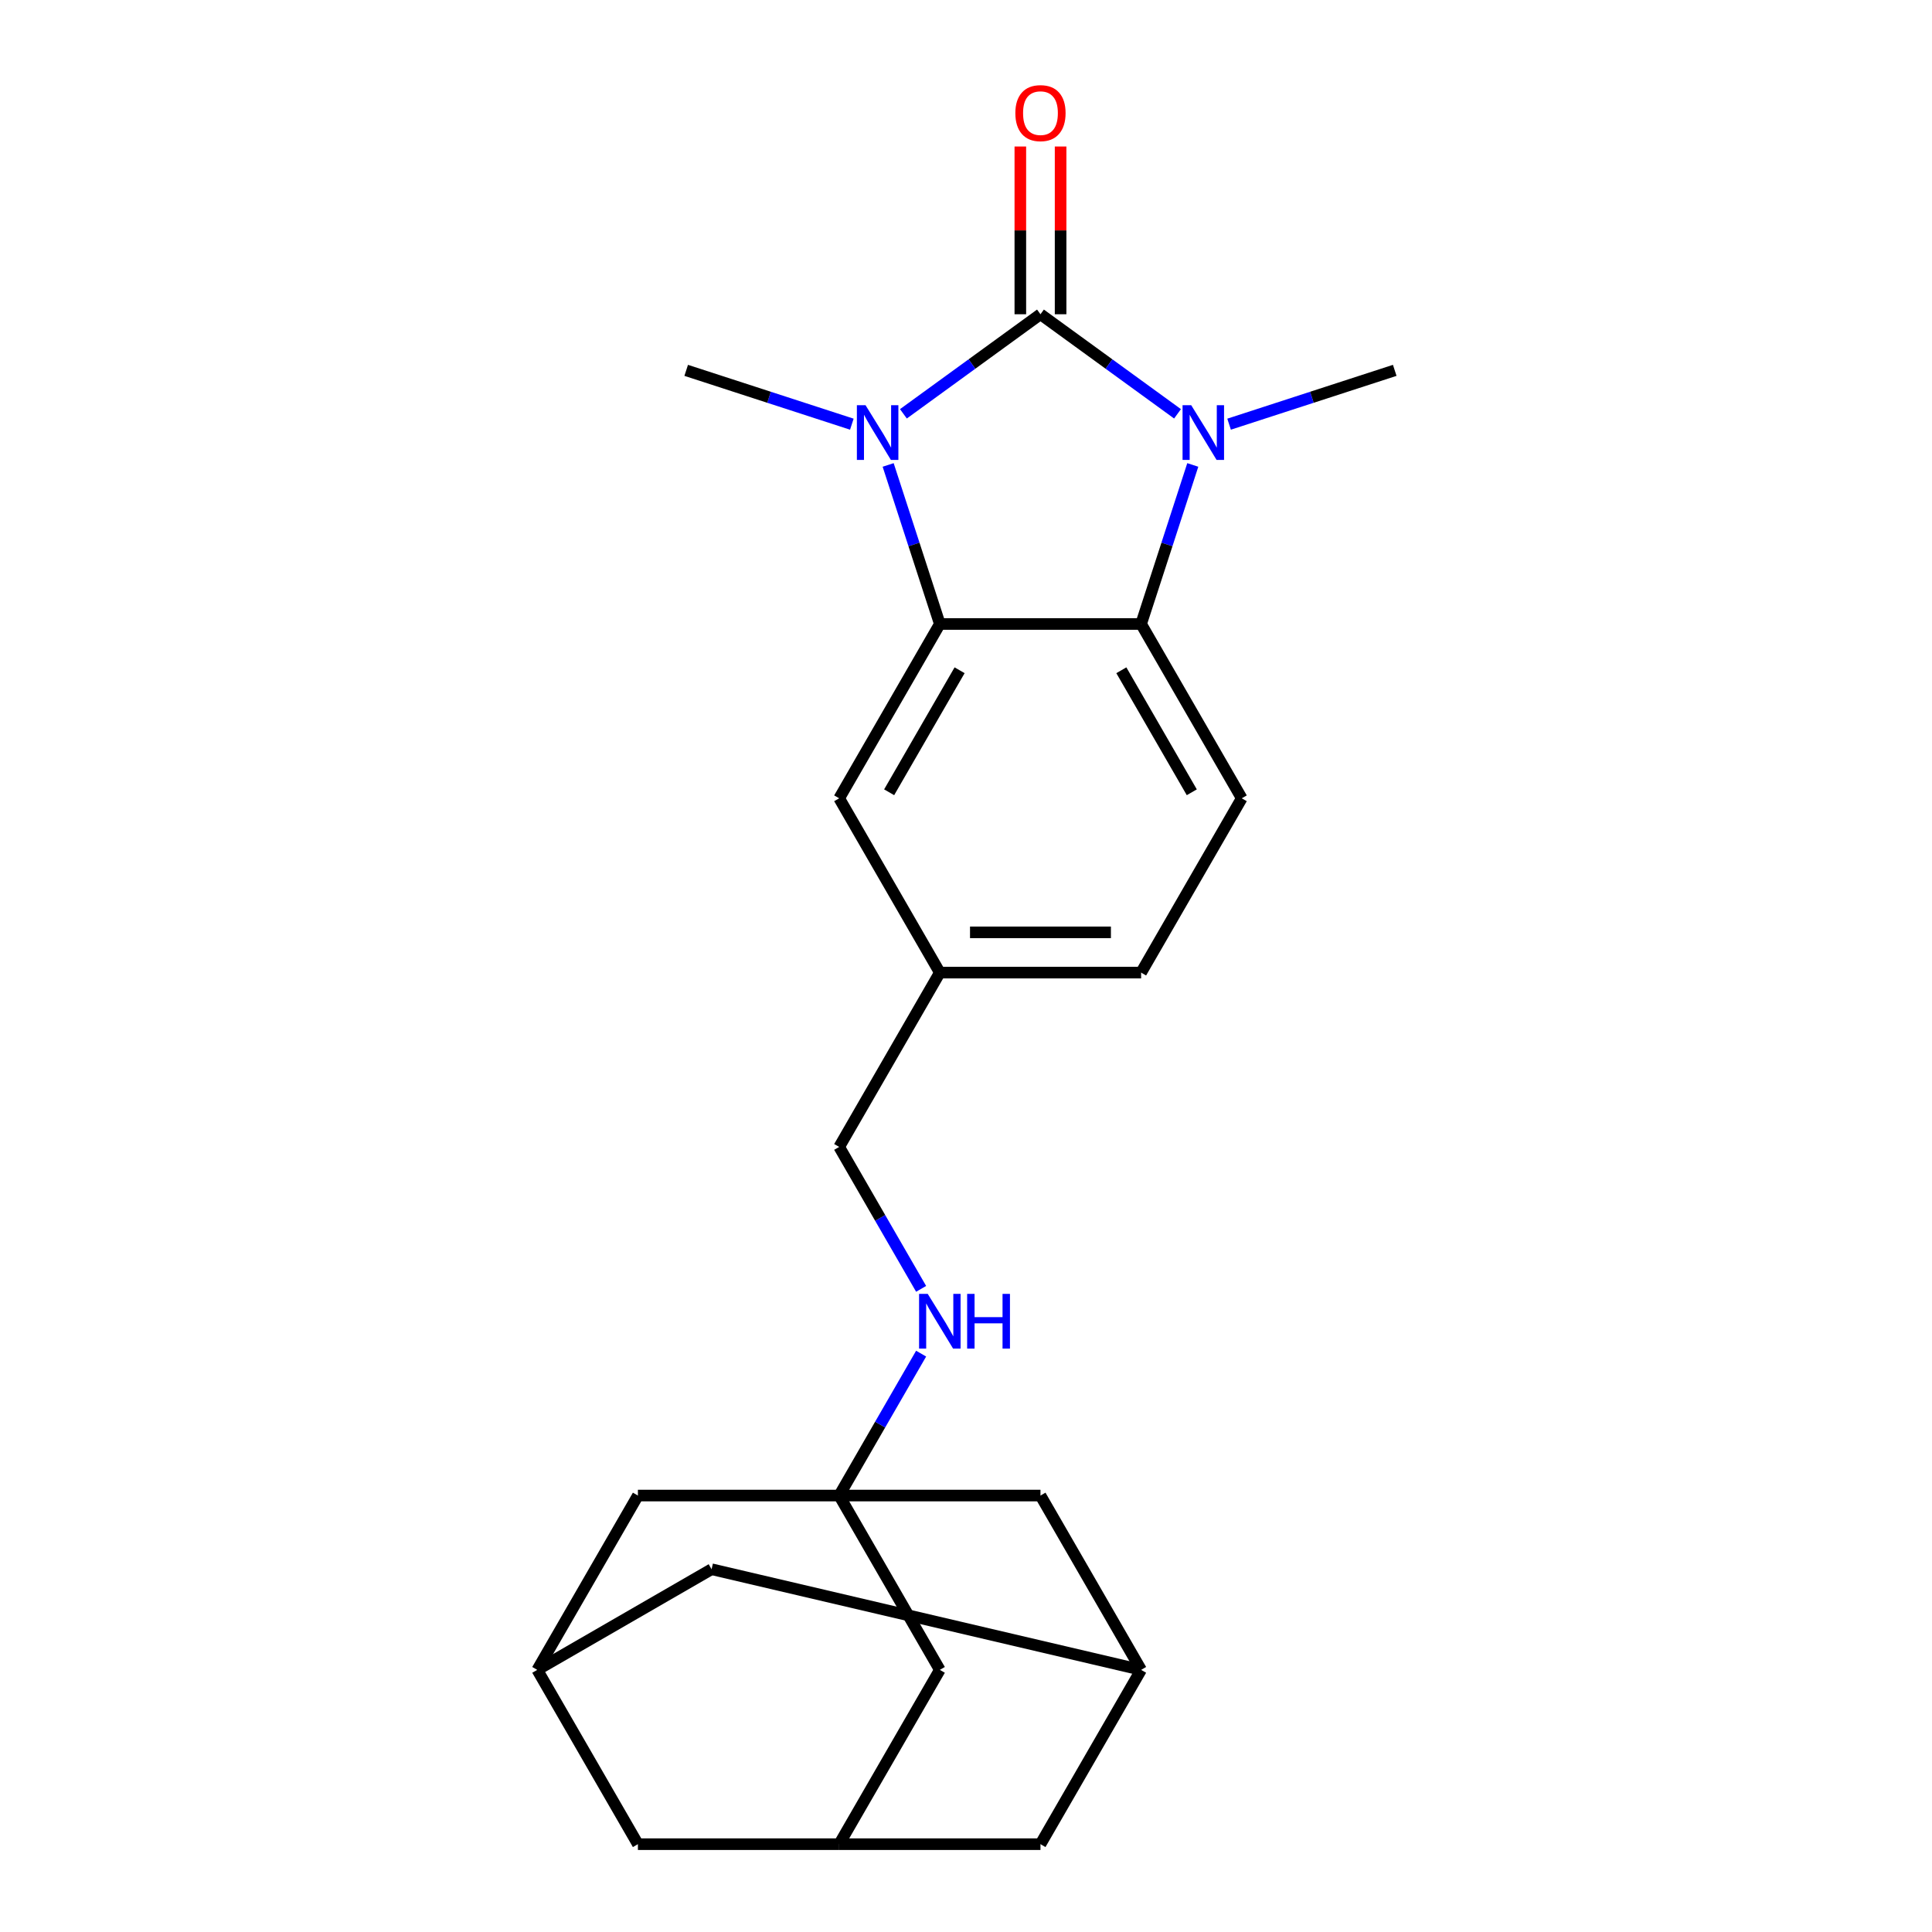 <?xml version='1.0' encoding='iso-8859-1'?>
<svg version='1.1' baseProfile='full'
              xmlns='http://www.w3.org/2000/svg'
                      xmlns:rdkit='http://www.rdkit.org/xml'
                      xmlns:xlink='http://www.w3.org/1999/xlink'
                  xml:space='preserve'
width='1000px' height='1000px' viewBox='0 0 1000 1000'>
<!-- END OF HEADER -->
<rect style='opacity:1.0;fill:#FFFFFF;stroke:none' width='1000' height='1000' x='0' y='0'> </rect>
<path class='bond-0' d='M 538.544,162.653 L 503.073,188.423' style='fill:none;fill-rule:evenodd;stroke:#000000;stroke-width:6px;stroke-linecap:butt;stroke-linejoin:miter;stroke-opacity:1' />
<path class='bond-0' d='M 503.073,188.423 L 467.603,214.194' style='fill:none;fill-rule:evenodd;stroke:#0000FF;stroke-width:6px;stroke-linecap:butt;stroke-linejoin:miter;stroke-opacity:1' />
<path class='bond-1' d='M 538.544,162.653 L 574.014,188.423' style='fill:none;fill-rule:evenodd;stroke:#000000;stroke-width:6px;stroke-linecap:butt;stroke-linejoin:miter;stroke-opacity:1' />
<path class='bond-1' d='M 574.014,188.423 L 609.484,214.194' style='fill:none;fill-rule:evenodd;stroke:#0000FF;stroke-width:6px;stroke-linecap:butt;stroke-linejoin:miter;stroke-opacity:1' />
<path class='bond-6' d='M 548.962,162.653 L 548.962,119.244' style='fill:none;fill-rule:evenodd;stroke:#000000;stroke-width:6px;stroke-linecap:butt;stroke-linejoin:miter;stroke-opacity:1' />
<path class='bond-6' d='M 548.962,119.244 L 548.962,75.835' style='fill:none;fill-rule:evenodd;stroke:#FF0000;stroke-width:6px;stroke-linecap:butt;stroke-linejoin:miter;stroke-opacity:1' />
<path class='bond-6' d='M 528.125,162.653 L 528.125,119.244' style='fill:none;fill-rule:evenodd;stroke:#000000;stroke-width:6px;stroke-linecap:butt;stroke-linejoin:miter;stroke-opacity:1' />
<path class='bond-6' d='M 528.125,119.244 L 528.125,75.835' style='fill:none;fill-rule:evenodd;stroke:#FF0000;stroke-width:6px;stroke-linecap:butt;stroke-linejoin:miter;stroke-opacity:1' />
<path class='bond-2' d='M 459.705,240.654 L 473.079,281.813' style='fill:none;fill-rule:evenodd;stroke:#0000FF;stroke-width:6px;stroke-linecap:butt;stroke-linejoin:miter;stroke-opacity:1' />
<path class='bond-2' d='M 473.079,281.813 L 486.452,322.973' style='fill:none;fill-rule:evenodd;stroke:#000000;stroke-width:6px;stroke-linecap:butt;stroke-linejoin:miter;stroke-opacity:1' />
<path class='bond-18' d='M 440.914,219.554 L 398.044,205.624' style='fill:none;fill-rule:evenodd;stroke:#0000FF;stroke-width:6px;stroke-linecap:butt;stroke-linejoin:miter;stroke-opacity:1' />
<path class='bond-18' d='M 398.044,205.624 L 355.175,191.695' style='fill:none;fill-rule:evenodd;stroke:#000000;stroke-width:6px;stroke-linecap:butt;stroke-linejoin:miter;stroke-opacity:1' />
<path class='bond-3' d='M 617.382,240.654 L 604.008,281.813' style='fill:none;fill-rule:evenodd;stroke:#0000FF;stroke-width:6px;stroke-linecap:butt;stroke-linejoin:miter;stroke-opacity:1' />
<path class='bond-3' d='M 604.008,281.813 L 590.635,322.973' style='fill:none;fill-rule:evenodd;stroke:#000000;stroke-width:6px;stroke-linecap:butt;stroke-linejoin:miter;stroke-opacity:1' />
<path class='bond-20' d='M 636.174,219.554 L 679.043,205.624' style='fill:none;fill-rule:evenodd;stroke:#0000FF;stroke-width:6px;stroke-linecap:butt;stroke-linejoin:miter;stroke-opacity:1' />
<path class='bond-20' d='M 679.043,205.624 L 721.912,191.695' style='fill:none;fill-rule:evenodd;stroke:#000000;stroke-width:6px;stroke-linecap:butt;stroke-linejoin:miter;stroke-opacity:1' />
<path class='bond-7' d='M 486.452,322.973 L 434.361,413.198' style='fill:none;fill-rule:evenodd;stroke:#000000;stroke-width:6px;stroke-linecap:butt;stroke-linejoin:miter;stroke-opacity:1' />
<path class='bond-7' d='M 496.684,346.925 L 460.22,410.082' style='fill:none;fill-rule:evenodd;stroke:#000000;stroke-width:6px;stroke-linecap:butt;stroke-linejoin:miter;stroke-opacity:1' />
<path class='bond-23' d='M 486.452,322.973 L 590.635,322.973' style='fill:none;fill-rule:evenodd;stroke:#000000;stroke-width:6px;stroke-linecap:butt;stroke-linejoin:miter;stroke-opacity:1' />
<path class='bond-5' d='M 590.635,322.973 L 642.726,413.198' style='fill:none;fill-rule:evenodd;stroke:#000000;stroke-width:6px;stroke-linecap:butt;stroke-linejoin:miter;stroke-opacity:1' />
<path class='bond-5' d='M 580.404,346.925 L 616.868,410.082' style='fill:none;fill-rule:evenodd;stroke:#000000;stroke-width:6px;stroke-linecap:butt;stroke-linejoin:miter;stroke-opacity:1' />
<path class='bond-4' d='M 434.361,774.096 L 455.567,737.366' style='fill:none;fill-rule:evenodd;stroke:#000000;stroke-width:6px;stroke-linecap:butt;stroke-linejoin:miter;stroke-opacity:1' />
<path class='bond-4' d='M 455.567,737.366 L 476.773,700.636' style='fill:none;fill-rule:evenodd;stroke:#0000FF;stroke-width:6px;stroke-linecap:butt;stroke-linejoin:miter;stroke-opacity:1' />
<path class='bond-12' d='M 434.361,774.096 L 486.452,864.321' style='fill:none;fill-rule:evenodd;stroke:#000000;stroke-width:6px;stroke-linecap:butt;stroke-linejoin:miter;stroke-opacity:1' />
<path class='bond-13' d='M 434.361,774.096 L 330.179,774.096' style='fill:none;fill-rule:evenodd;stroke:#000000;stroke-width:6px;stroke-linecap:butt;stroke-linejoin:miter;stroke-opacity:1' />
<path class='bond-14' d='M 434.361,774.096 L 538.544,774.096' style='fill:none;fill-rule:evenodd;stroke:#000000;stroke-width:6px;stroke-linecap:butt;stroke-linejoin:miter;stroke-opacity:1' />
<path class='bond-21' d='M 642.726,413.198 L 590.635,503.422' style='fill:none;fill-rule:evenodd;stroke:#000000;stroke-width:6px;stroke-linecap:butt;stroke-linejoin:miter;stroke-opacity:1' />
<path class='bond-19' d='M 434.361,413.198 L 486.452,503.422' style='fill:none;fill-rule:evenodd;stroke:#000000;stroke-width:6px;stroke-linecap:butt;stroke-linejoin:miter;stroke-opacity:1' />
<path class='bond-8' d='M 476.773,667.107 L 455.567,630.377' style='fill:none;fill-rule:evenodd;stroke:#0000FF;stroke-width:6px;stroke-linecap:butt;stroke-linejoin:miter;stroke-opacity:1' />
<path class='bond-8' d='M 455.567,630.377 L 434.361,593.647' style='fill:none;fill-rule:evenodd;stroke:#000000;stroke-width:6px;stroke-linecap:butt;stroke-linejoin:miter;stroke-opacity:1' />
<path class='bond-9' d='M 434.361,954.545 L 486.452,864.321' style='fill:none;fill-rule:evenodd;stroke:#000000;stroke-width:6px;stroke-linecap:butt;stroke-linejoin:miter;stroke-opacity:1' />
<path class='bond-26' d='M 434.361,954.545 L 538.544,954.545' style='fill:none;fill-rule:evenodd;stroke:#000000;stroke-width:6px;stroke-linecap:butt;stroke-linejoin:miter;stroke-opacity:1' />
<path class='bond-27' d='M 434.361,954.545 L 330.179,954.545' style='fill:none;fill-rule:evenodd;stroke:#000000;stroke-width:6px;stroke-linecap:butt;stroke-linejoin:miter;stroke-opacity:1' />
<path class='bond-10' d='M 590.635,864.321 L 538.544,774.096' style='fill:none;fill-rule:evenodd;stroke:#000000;stroke-width:6px;stroke-linecap:butt;stroke-linejoin:miter;stroke-opacity:1' />
<path class='bond-15' d='M 590.635,864.321 L 538.544,954.545' style='fill:none;fill-rule:evenodd;stroke:#000000;stroke-width:6px;stroke-linecap:butt;stroke-linejoin:miter;stroke-opacity:1' />
<path class='bond-17' d='M 590.635,864.321 L 368.312,812.23' style='fill:none;fill-rule:evenodd;stroke:#000000;stroke-width:6px;stroke-linecap:butt;stroke-linejoin:miter;stroke-opacity:1' />
<path class='bond-11' d='M 278.088,864.321 L 330.179,774.096' style='fill:none;fill-rule:evenodd;stroke:#000000;stroke-width:6px;stroke-linecap:butt;stroke-linejoin:miter;stroke-opacity:1' />
<path class='bond-16' d='M 278.088,864.321 L 330.179,954.545' style='fill:none;fill-rule:evenodd;stroke:#000000;stroke-width:6px;stroke-linecap:butt;stroke-linejoin:miter;stroke-opacity:1' />
<path class='bond-25' d='M 278.088,864.321 L 368.312,812.23' style='fill:none;fill-rule:evenodd;stroke:#000000;stroke-width:6px;stroke-linecap:butt;stroke-linejoin:miter;stroke-opacity:1' />
<path class='bond-22' d='M 486.452,503.422 L 434.361,593.647' style='fill:none;fill-rule:evenodd;stroke:#000000;stroke-width:6px;stroke-linecap:butt;stroke-linejoin:miter;stroke-opacity:1' />
<path class='bond-24' d='M 486.452,503.422 L 590.635,503.422' style='fill:none;fill-rule:evenodd;stroke:#000000;stroke-width:6px;stroke-linecap:butt;stroke-linejoin:miter;stroke-opacity:1' />
<path class='bond-24' d='M 502.08,482.586 L 575.008,482.586' style='fill:none;fill-rule:evenodd;stroke:#000000;stroke-width:6px;stroke-linecap:butt;stroke-linejoin:miter;stroke-opacity:1' />
<path  class='atom-1' d='M 447.998 209.729
L 457.278 224.729
Q 458.198 226.209, 459.678 228.889
Q 461.158 231.569, 461.238 231.729
L 461.238 209.729
L 464.998 209.729
L 464.998 238.049
L 461.118 238.049
L 451.158 221.649
Q 449.998 219.729, 448.758 217.529
Q 447.558 215.329, 447.198 214.649
L 447.198 238.049
L 443.518 238.049
L 443.518 209.729
L 447.998 209.729
' fill='#0000FF'/>
<path  class='atom-2' d='M 616.569 209.729
L 625.849 224.729
Q 626.769 226.209, 628.249 228.889
Q 629.729 231.569, 629.809 231.729
L 629.809 209.729
L 633.569 209.729
L 633.569 238.049
L 629.689 238.049
L 619.729 221.649
Q 618.569 219.729, 617.329 217.529
Q 616.129 215.329, 615.769 214.649
L 615.769 238.049
L 612.089 238.049
L 612.089 209.729
L 616.569 209.729
' fill='#0000FF'/>
<path  class='atom-7' d='M 525.544 58.55
Q 525.544 51.75, 528.904 47.95
Q 532.264 44.15, 538.544 44.15
Q 544.824 44.15, 548.184 47.95
Q 551.544 51.75, 551.544 58.55
Q 551.544 65.43, 548.144 69.35
Q 544.744 73.23, 538.544 73.23
Q 532.304 73.23, 528.904 69.35
Q 525.544 65.47, 525.544 58.55
M 538.544 70.03
Q 542.864 70.03, 545.184 67.15
Q 547.544 64.23, 547.544 58.55
Q 547.544 52.99, 545.184 50.19
Q 542.864 47.35, 538.544 47.35
Q 534.224 47.35, 531.864 50.15
Q 529.544 52.95, 529.544 58.55
Q 529.544 64.27, 531.864 67.15
Q 534.224 70.03, 538.544 70.03
' fill='#FF0000'/>
<path  class='atom-9' d='M 480.192 669.711
L 489.472 684.711
Q 490.392 686.191, 491.872 688.871
Q 493.352 691.551, 493.432 691.711
L 493.432 669.711
L 497.192 669.711
L 497.192 698.031
L 493.312 698.031
L 483.352 681.631
Q 482.192 679.711, 480.952 677.511
Q 479.752 675.311, 479.392 674.631
L 479.392 698.031
L 475.712 698.031
L 475.712 669.711
L 480.192 669.711
' fill='#0000FF'/>
<path  class='atom-9' d='M 500.592 669.711
L 504.432 669.711
L 504.432 681.751
L 518.912 681.751
L 518.912 669.711
L 522.752 669.711
L 522.752 698.031
L 518.912 698.031
L 518.912 684.951
L 504.432 684.951
L 504.432 698.031
L 500.592 698.031
L 500.592 669.711
' fill='#0000FF'/>
</svg>
